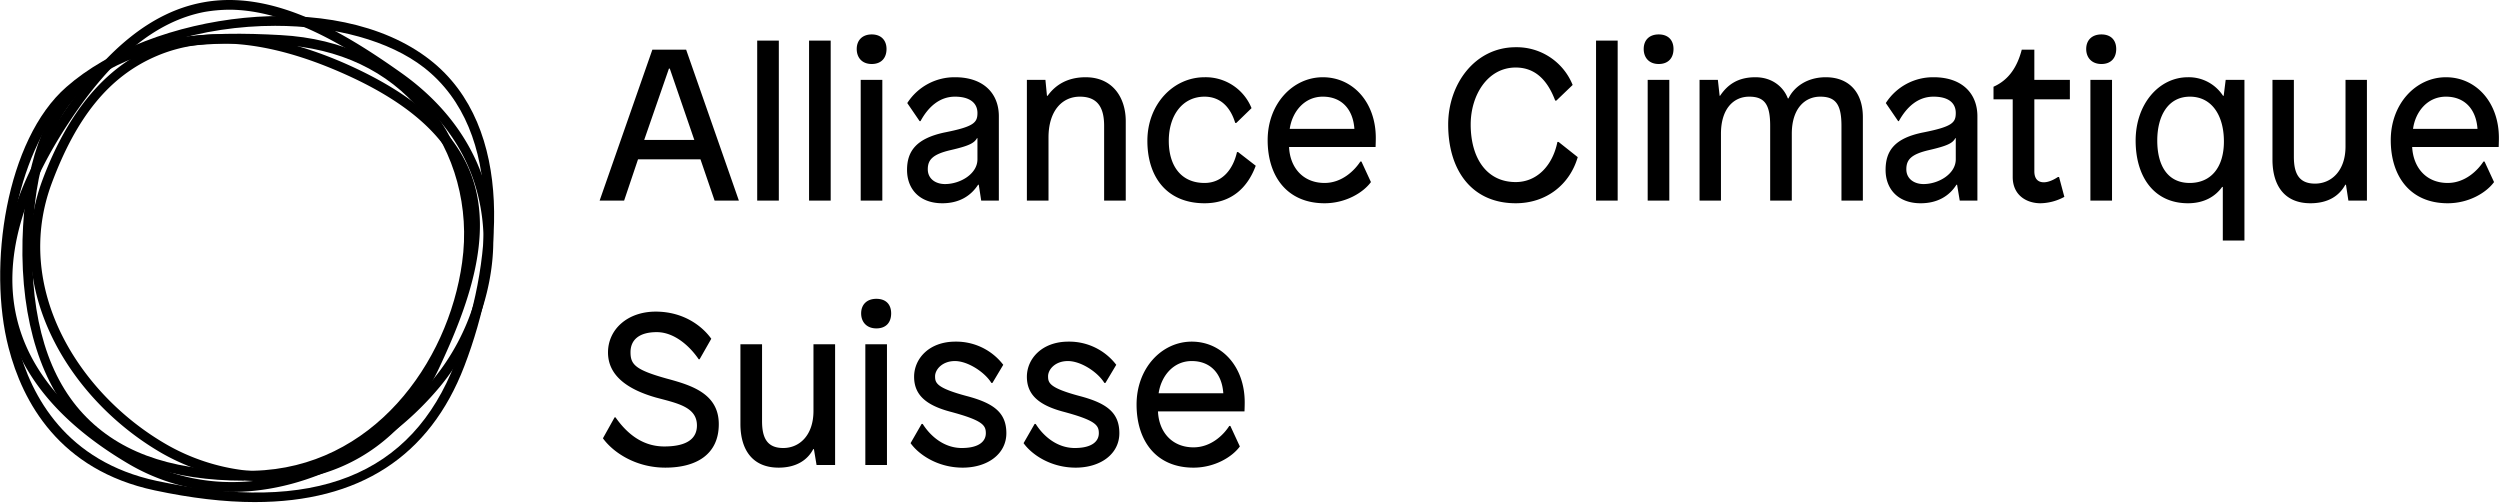 <svg xmlns="http://www.w3.org/2000/svg" viewBox="0 0 1132.8 228.2"><g id="Ebene_1" data-name="Ebene 1"><path d="M110.5 217.8c-32.5 0-57.4-8.6-74.3-25.5s-26.9-46.3-26-83.5C11.1 74.9 19.5 51 35.8 36c22.8-20.9 59-21.9 91.4-20.1 28 1.5 51.2 12.6 67.1 31.8s23.1 45.6 19.5 71.8c-6.6 47.8-42.6 96.9-98.8 98.2h-4.5zm-3.1-198.1c-25.7 0-51.4 3.8-68.6 19.6-15.4 14.2-23.3 36.9-24.1 69.6-1 35.9 7.3 62.9 24.6 80.3s42.2 24.8 75.6 24.1c53.7-1.3 88.2-48.5 94.5-94.4 3.5-24.9-3.3-49.8-18.5-68.3S153.7 21.8 127 20.3c-6.4-.3-13-.6-19.6-.6z" id="Pfad_1422" data-name="Pfad 1422"/><path d="M105.1 222.9a92 92 0 01-47.5-13.1c-30.3-18-48.6-39.9-54.4-65.1-6.2-26.9 1.9-57.6 24.1-91.4C47.6 22.5 68.7 5.4 91.9 1.1c31.4-5.9 63.3 13 90.3 32.2 23.1 16.5 37.2 38.7 40.6 64.3s-5.2 55.4-23.2 77.3c-22.8 27.6-58.2 48-94.5 48zM103.8 4.4a69.4 69.4 0 00-11.1 1C70.8 9.6 50.6 26 31 55.8 9.5 88.5 1.6 118 7.5 143.7c5.5 24 23.1 44.9 52.3 62.3 47.8 28.4 104.8 4.4 136.3-33.9 17.3-20.9 25.6-48.6 22.3-73.9s-16.7-45.5-38.8-61.3-49.5-32.5-75.8-32.5z" id="Pfad_1423" data-name="Pfad 1423"/><path d="M121.3 218.2a97.9 97.9 0 01-47.7-12.7C32.4 181.9.5 131.7 19.3 81.4c11.5-30.7 28.4-50.9 50.4-60.2s52.3-7.4 86.3 7.4c31 13.6 49.8 30.1 57.5 50.5 10.4 27.7-1.5 59.9-14.6 87.8-11.2 23.8-29.1 40.2-51.8 47.4a86.3 86.3 0 01-25.8 3.9zM23.5 82.9C5.5 131 36.2 179 75.8 201.6c21.6 12.3 47.7 15.5 69.9 8.5s38.5-22.4 49.2-45.1c12.7-27 24.3-58.1 14.4-84.3-7.2-19.3-25.2-35-55.1-48-32.8-14.3-60.6-16.8-82.8-7.5S34.5 53.5 23.5 82.9z" id="Pfad_1424" data-name="Pfad 1424"/><path d="M115.4 227.5c-13.8 0-28.9-1.8-45.3-5.3C26.8 213 10.2 182 3.9 157.6c-9.6-36.7-1.2-94.3 26.2-118.2C68.3 5.8 151.9-6.4 194.8 27.1c39.1 30.5 32.9 93.8 15.6 138.8-15.7 41-47.6 61.6-95 61.6zm9.3-215.8c-32.4 0-67.4 9.7-91.7 31C12 61.1-3.3 112.3 8.1 156.5c6.1 23.2 21.9 52.6 62.9 61.4 71.3 15.2 115.6-2.3 135.3-53.6 16.7-43.5 23-104.7-14.2-133.7-15.7-12.2-40.6-18.9-67.4-18.9z" id="Pfad_1425" data-name="Pfad 1425"/></g><path d="M295.6 22.5l-23.9 68.4h11.1l6.3-18.7h28.3l6.4 18.7h11l-23.9-68.4zm-3.7 40.9l11.2-32.3h.4l11.1 32.3zm51.2-45h9.8v72.5h-9.8zm23.5 0h9.8v72.5h-9.8zM390 36.2h9.8v54.71H390zm11.7-14c0-3.9-2.4-6.6-6.7-6.6s-6.8 2.7-6.8 6.6 2.4 6.8 6.8 6.8 6.7-2.8 6.7-6.8zM428.1 60c-12.8 2.7-17.1 8.4-17.1 17s5.6 15.1 16 15.1c7.6 0 12.9-3.3 16.2-8.4h.3l1.1 7.2h8V52.7c0-10.5-7.1-17.7-19.8-17.7a25.4 25.4 0 00-21.7 11.7l5.6 8.2h.4c3.5-6.5 8.7-11.1 15.6-11.1s10.2 3 10.2 7.4-1.7 6.2-14.8 8.8zm14.6 2.6h.2v9.6c0 6.6-7.8 11.2-14.7 11.2-4.3 0-7.8-2.4-7.8-6.7s2.2-6.8 10.4-8.7 10.6-3.1 11.9-5.4zM491.9 35c-8.1 0-13.6 3.4-17.2 8.4h-.3l-.7-7.2h-8.4v54.7h9.8V62.3c0-12 6.1-18.5 14.2-18.5s11 5 11 13.2v33.9h9.8v-36c0-10.4-5.7-19.9-18.2-19.9zm68.6 33.9c-1.7 7.6-6.5 14-14.7 14-10.5 0-16.2-7.6-16.2-19.1s6.2-20 16.2-20c7.3 0 11.8 4.9 13.9 11.9h.5l6.9-6.7a22.4 22.4 0 00-21.3-14c-14.1 0-25.9 12.2-25.9 28.8s9 28.3 25.9 28.3c12.1 0 19.5-7 23.2-17l-8-6.2zM599.4 35c-13.6 0-25 12-25 28.5s8.9 28.6 25.8 28.6c9.5 0 17.5-4.8 21-9.6l-4.3-9.3h-.5c-2.6 4-8.3 9.7-16.2 9.7-9.8 0-15.7-7-16.1-16.3h39.2s.1-2.3.1-4.1c0-16.2-10.4-27.5-24-27.5zm-15 23.4c1.1-7.6 6.5-14.6 15-14.6s13.7 5.7 14.3 14.6zm121.3 5.9c-2.2 10.9-9.4 18.2-18.9 18.2-13.2 0-20.4-10.9-20.4-26.1 0-13.2 7.6-25.8 20.4-25.8 9.2 0 14.6 6.2 17.9 15h.5l7.4-7.1a27.3 27.3 0 00-25.8-17.1c-18.5 0-30.6 16.7-30.6 35 0 20.9 10.8 35.7 30.6 35.7 13.9 0 24.5-8.5 28.1-20.9l-8.7-6.9zm17.5-45.9h9.8v72.5h-9.8zm23.4 17.8h9.8v54.71h-9.8zm5-20.6c-4.4 0-6.8 2.7-6.8 6.6s2.4 6.8 6.8 6.8 6.7-2.8 6.7-6.8-2.4-6.6-6.7-6.6zM827.3 35c-8.8 0-14.6 4.7-16.9 9.6h-.3c-1.7-4.7-6.6-9.6-14.7-9.6s-12.7 3.5-16 8.4h-.2l-.8-7.2h-8.3v54.7h9.7V60.6c0-11.3 5.7-16.8 12.8-16.8s9.5 3.7 9.5 13.2v33.9h9.8V60.6c0-11.3 5.8-16.8 12.9-16.8s9.6 3.7 9.6 13.2v33.9h9.7V53.1c0-11.5-6.5-18.1-16.8-18.1zm48.9 0a25.4 25.4 0 00-21.7 11.7l5.6 8.2h.3c3.6-6.5 8.7-11.1 15.7-11.1s10.1 3 10.1 7.4-1.6 6.2-14.7 8.8-17.1 8.4-17.1 17 5.6 15.1 15.9 15.1c7.6 0 13-3.3 16.2-8.4h.3l1.2 7.2h8V52.7c0-10.5-7.1-17.7-19.8-17.7zm10 37.2c0 6.6-7.8 11.2-14.6 11.2-4.3 0-7.8-2.4-7.8-6.7s2.1-6.8 10.3-8.7 10.7-3.1 11.9-5.4h.2zm35.6-49.7h-5.7c-2 7.7-5.8 13.7-12.8 16.8V45h8.7v35.2c0 8.3 6.3 11.9 12.6 11.9a23.4 23.4 0 0010.8-2.9l-2.4-9h-.5c-1.2.8-3.9 2.4-6.4 2.4s-4.3-1.4-4.3-5V45h16.1v-8.8h-16.1zm25.4 13.7h9.8v54.71h-9.8zm5-20.6c-4.4 0-6.9 2.7-6.9 6.6s2.5 6.8 6.9 6.8 6.7-2.8 6.7-6.8-2.4-6.6-6.7-6.6zm55.4 27.8h-.3a18.5 18.5 0 00-15.9-8.4c-13.2 0-23.7 12.2-23.7 28.7s8.4 28.4 23.7 28.4c7.5 0 12.5-3.2 15.5-7.4h.3V109h9.8V36.2h-8.5zm-15.4 39.5c-10.1 0-14.7-8-14.7-19.2s4.9-19.9 14.8-19.9 15.4 8.5 15.4 20.3-5.9 18.8-15.5 18.8zm70.6-16.5c0 11-6.4 16.8-13.8 16.8s-9.6-4.7-9.6-12.2V36.2h-9.7v36.1c0 11.6 5.3 19.8 17.2 19.8 8.3 0 13.2-3.6 15.8-8.4h.3l1.1 7.2h8.4V36.2h-9.7zm69.5-3.9c0-16.2-10.4-27.5-24-27.5s-25 12-25 28.5 8.9 28.6 25.8 28.6c9.6 0 17.5-4.8 21-9.6l-4.3-9.3h-.5c-2.6 4-8.3 9.7-16.2 9.7-9.8 0-15.6-7-16.1-16.3h39.2s.1-2.3.1-4.1zm-38.9-4.1c1-7.6 6.4-14.6 14.9-14.6s13.7 5.7 14.3 14.6zM302.3 171.6c-14.4-4-16.6-6.4-16.6-12s3.9-9.1 11.9-9.1 15 6.4 19 12.3h.4l5.3-9.3c-4-5.6-12.4-12.3-25.2-12.3s-21.6 8.1-21.6 18.5 8.7 16.7 21.6 20.4c9.6 2.6 18.7 4.2 18.7 12.7 0 5.5-3.9 9.5-14.8 9.5s-17.8-7.1-22.1-13.2h-.4l-5.3 9.5c4.3 6 14.4 13.3 28.3 13.3s24.2-5.9 24.2-19.7-12.3-17.6-23.4-20.6zm66.3 14.6c0 11-6.3 16.8-13.7 16.8s-9.6-4.7-9.6-12.2V156h-9.8v36.1c0 11.6 5.4 19.8 17.3 19.8 8.2 0 13.2-3.6 15.7-8.4h.3l1.2 7.2h8.4V156h-9.8zm23.5-30.2h9.8v54.71h-9.8zm5-20.6c-4.4 0-6.9 2.7-6.9 6.6s2.5 6.8 6.9 6.8 6.7-2.7 6.7-6.8-2.4-6.6-6.7-6.6zm41.1 44.1c-13.9-3.7-14.5-6-14.5-9s3.2-6.9 9-6.9 13.5 5 16.5 9.9h.5l4.9-8.2a26.8 26.8 0 00-21.7-10.5c-12 0-18.7 7.8-18.7 15.9s5.2 12.9 16.6 15.9c14.5 3.9 15.9 6.1 15.9 9.7s-3 6.7-10.9 6.7-14.1-5.2-17.7-10.9h-.5l-5 8.7c3.7 5.2 12.3 11.1 23.6 11.1s19.8-6.2 19.8-15.6-5.8-13.6-17.8-16.8zm51.2 0c-13.9-3.7-14.5-6-14.5-9s3.1-6.9 9-6.9 13.5 5 16.5 9.9h.5l4.9-8.2a26.8 26.8 0 00-21.7-10.5c-12 0-18.8 7.8-18.8 15.9s5.3 12.9 16.7 15.9c14.5 3.9 15.9 6.1 15.9 9.7s-3 6.7-10.9 6.7-14.1-5.2-17.7-10.9h-.5l-5 8.7c3.7 5.2 12.3 11.1 23.6 11.1s19.8-6.2 19.8-15.6-5.8-13.6-17.8-16.8zm50.6-24.7c-13.6 0-25 12-25 28.5s8.9 28.6 25.8 28.6c9.5 0 17.5-4.8 21-9.6l-4.3-9.3h-.5c-2.6 4.1-8.3 9.7-16.2 9.7-9.8 0-15.7-7-16.1-16.3h39.2s.1-2.2.1-4.1c0-16.2-10.4-27.5-24-27.5zm-15 23.4c1.1-7.6 6.5-14.6 15-14.6s13.7 5.7 14.3 14.6z" id="Isolationsmodus"/></svg>